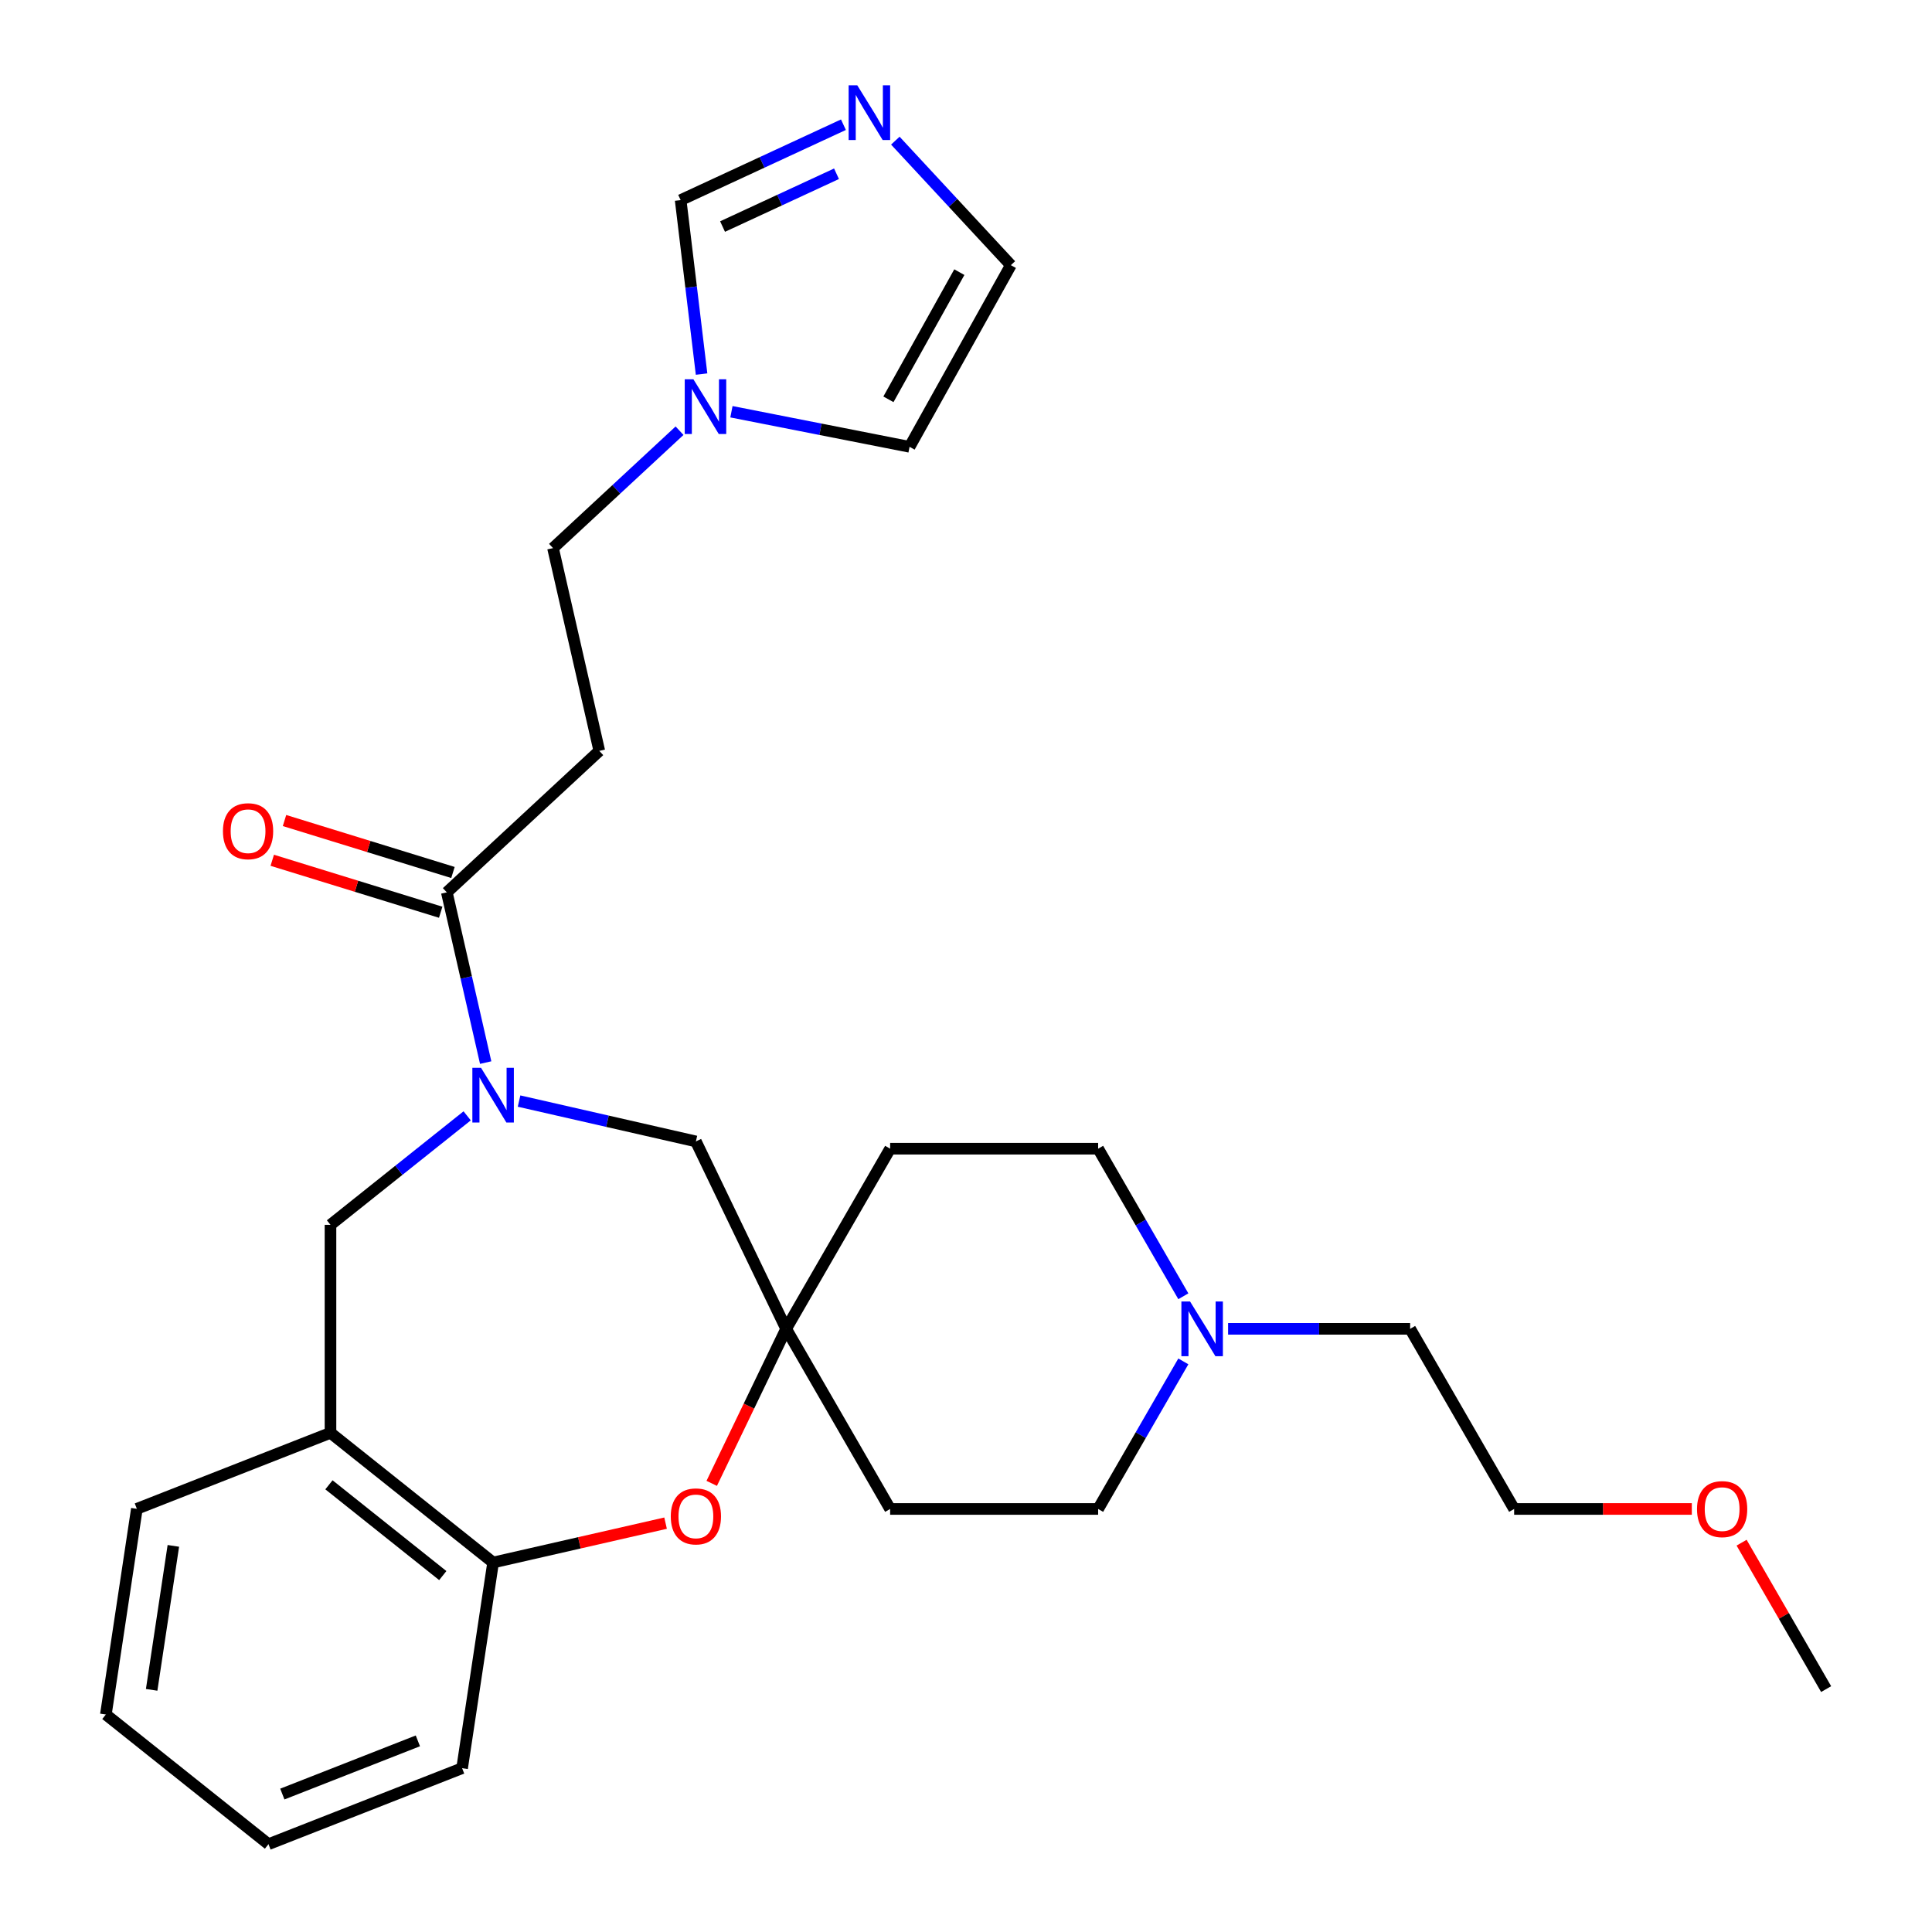 <?xml version='1.0' encoding='iso-8859-1'?>
<svg version='1.1' baseProfile='full'
              xmlns='http://www.w3.org/2000/svg'
                      xmlns:rdkit='http://www.rdkit.org/xml'
                      xmlns:xlink='http://www.w3.org/1999/xlink'
                  xml:space='preserve'
width='1000px' height='1000px' viewBox='0 0 1000 1000'>
<!-- END OF HEADER -->
<rect style='opacity:1.0;fill:#FFFFFF;stroke:none' width='1000' height='1000' x='0' y='0'> </rect>
<path class='bond-0' d='M 251.386,549.994 L 241.33,505.94' style='fill:none;fill-rule:evenodd;stroke:#0000FF;stroke-width:6px;stroke-linecap:butt;stroke-linejoin:miter;stroke-opacity:1' />
<path class='bond-0' d='M 241.33,505.94 L 231.275,461.885' style='fill:none;fill-rule:evenodd;stroke:#000000;stroke-width:6px;stroke-linecap:butt;stroke-linejoin:miter;stroke-opacity:1' />
<path class='bond-3' d='M 241.8,577.557 L 206.43,605.764' style='fill:none;fill-rule:evenodd;stroke:#0000FF;stroke-width:6px;stroke-linecap:butt;stroke-linejoin:miter;stroke-opacity:1' />
<path class='bond-3' d='M 206.43,605.764 L 171.06,633.971' style='fill:none;fill-rule:evenodd;stroke:#000000;stroke-width:6px;stroke-linecap:butt;stroke-linejoin:miter;stroke-opacity:1' />
<path class='bond-9' d='M 268.663,569.912 L 314.428,580.357' style='fill:none;fill-rule:evenodd;stroke:#0000FF;stroke-width:6px;stroke-linecap:butt;stroke-linejoin:miter;stroke-opacity:1' />
<path class='bond-9' d='M 314.428,580.357 L 360.192,590.803' style='fill:none;fill-rule:evenodd;stroke:#000000;stroke-width:6px;stroke-linecap:butt;stroke-linejoin:miter;stroke-opacity:1' />
<path class='bond-7' d='M 231.275,461.885 L 310.196,388.658' style='fill:none;fill-rule:evenodd;stroke:#000000;stroke-width:6px;stroke-linecap:butt;stroke-linejoin:miter;stroke-opacity:1' />
<path class='bond-14' d='M 234.449,451.598 L 190.856,438.151' style='fill:none;fill-rule:evenodd;stroke:#000000;stroke-width:6px;stroke-linecap:butt;stroke-linejoin:miter;stroke-opacity:1' />
<path class='bond-14' d='M 190.856,438.151 L 147.263,424.705' style='fill:none;fill-rule:evenodd;stroke:#FF0000;stroke-width:6px;stroke-linecap:butt;stroke-linejoin:miter;stroke-opacity:1' />
<path class='bond-14' d='M 228.102,472.173 L 184.509,458.726' style='fill:none;fill-rule:evenodd;stroke:#000000;stroke-width:6px;stroke-linecap:butt;stroke-linejoin:miter;stroke-opacity:1' />
<path class='bond-14' d='M 184.509,458.726 L 140.917,445.28' style='fill:none;fill-rule:evenodd;stroke:#FF0000;stroke-width:6px;stroke-linecap:butt;stroke-linejoin:miter;stroke-opacity:1' />
<path class='bond-1' d='M 368.385,767.787 L 387.645,727.794' style='fill:none;fill-rule:evenodd;stroke:#FF0000;stroke-width:6px;stroke-linecap:butt;stroke-linejoin:miter;stroke-opacity:1' />
<path class='bond-1' d='M 387.645,727.794 L 406.904,687.801' style='fill:none;fill-rule:evenodd;stroke:#000000;stroke-width:6px;stroke-linecap:butt;stroke-linejoin:miter;stroke-opacity:1' />
<path class='bond-28' d='M 344.501,788.38 L 299.866,798.568' style='fill:none;fill-rule:evenodd;stroke:#FF0000;stroke-width:6px;stroke-linecap:butt;stroke-linejoin:miter;stroke-opacity:1' />
<path class='bond-28' d='M 299.866,798.568 L 255.232,808.755' style='fill:none;fill-rule:evenodd;stroke:#000000;stroke-width:6px;stroke-linecap:butt;stroke-linejoin:miter;stroke-opacity:1' />
<path class='bond-2' d='M 406.904,687.801 L 360.192,590.803' style='fill:none;fill-rule:evenodd;stroke:#000000;stroke-width:6px;stroke-linecap:butt;stroke-linejoin:miter;stroke-opacity:1' />
<path class='bond-15' d='M 406.904,687.801 L 460.734,594.565' style='fill:none;fill-rule:evenodd;stroke:#000000;stroke-width:6px;stroke-linecap:butt;stroke-linejoin:miter;stroke-opacity:1' />
<path class='bond-16' d='M 406.904,687.801 L 460.734,781.037' style='fill:none;fill-rule:evenodd;stroke:#000000;stroke-width:6px;stroke-linecap:butt;stroke-linejoin:miter;stroke-opacity:1' />
<path class='bond-4' d='M 171.06,633.971 L 171.06,741.631' style='fill:none;fill-rule:evenodd;stroke:#000000;stroke-width:6px;stroke-linecap:butt;stroke-linejoin:miter;stroke-opacity:1' />
<path class='bond-8' d='M 171.06,741.631 L 255.232,808.755' style='fill:none;fill-rule:evenodd;stroke:#000000;stroke-width:6px;stroke-linecap:butt;stroke-linejoin:miter;stroke-opacity:1' />
<path class='bond-8' d='M 170.261,768.534 L 229.181,815.521' style='fill:none;fill-rule:evenodd;stroke:#000000;stroke-width:6px;stroke-linecap:butt;stroke-linejoin:miter;stroke-opacity:1' />
<path class='bond-21' d='M 171.06,741.631 L 70.842,780.963' style='fill:none;fill-rule:evenodd;stroke:#000000;stroke-width:6px;stroke-linecap:butt;stroke-linejoin:miter;stroke-opacity:1' />
<path class='bond-5' d='M 436.56,64.547 L 394.433,84.064' style='fill:none;fill-rule:evenodd;stroke:#0000FF;stroke-width:6px;stroke-linecap:butt;stroke-linejoin:miter;stroke-opacity:1' />
<path class='bond-5' d='M 394.433,84.064 L 352.305,103.58' style='fill:none;fill-rule:evenodd;stroke:#000000;stroke-width:6px;stroke-linecap:butt;stroke-linejoin:miter;stroke-opacity:1' />
<path class='bond-5' d='M 432.973,89.939 L 403.484,103.601' style='fill:none;fill-rule:evenodd;stroke:#0000FF;stroke-width:6px;stroke-linecap:butt;stroke-linejoin:miter;stroke-opacity:1' />
<path class='bond-5' d='M 403.484,103.601 L 373.995,117.263' style='fill:none;fill-rule:evenodd;stroke:#000000;stroke-width:6px;stroke-linecap:butt;stroke-linejoin:miter;stroke-opacity:1' />
<path class='bond-31' d='M 463.423,72.8 L 493.321,105.023' style='fill:none;fill-rule:evenodd;stroke:#0000FF;stroke-width:6px;stroke-linecap:butt;stroke-linejoin:miter;stroke-opacity:1' />
<path class='bond-31' d='M 493.321,105.023 L 523.219,137.245' style='fill:none;fill-rule:evenodd;stroke:#000000;stroke-width:6px;stroke-linecap:butt;stroke-linejoin:miter;stroke-opacity:1' />
<path class='bond-6' d='M 351.728,222.933 L 318.983,253.315' style='fill:none;fill-rule:evenodd;stroke:#0000FF;stroke-width:6px;stroke-linecap:butt;stroke-linejoin:miter;stroke-opacity:1' />
<path class='bond-6' d='M 318.983,253.315 L 286.239,283.697' style='fill:none;fill-rule:evenodd;stroke:#000000;stroke-width:6px;stroke-linecap:butt;stroke-linejoin:miter;stroke-opacity:1' />
<path class='bond-10' d='M 363.133,193.619 L 357.719,148.599' style='fill:none;fill-rule:evenodd;stroke:#0000FF;stroke-width:6px;stroke-linecap:butt;stroke-linejoin:miter;stroke-opacity:1' />
<path class='bond-10' d='M 357.719,148.599 L 352.305,103.58' style='fill:none;fill-rule:evenodd;stroke:#000000;stroke-width:6px;stroke-linecap:butt;stroke-linejoin:miter;stroke-opacity:1' />
<path class='bond-13' d='M 378.591,213.116 L 424.69,222.196' style='fill:none;fill-rule:evenodd;stroke:#0000FF;stroke-width:6px;stroke-linecap:butt;stroke-linejoin:miter;stroke-opacity:1' />
<path class='bond-13' d='M 424.69,222.196 L 470.79,231.276' style='fill:none;fill-rule:evenodd;stroke:#000000;stroke-width:6px;stroke-linecap:butt;stroke-linejoin:miter;stroke-opacity:1' />
<path class='bond-17' d='M 310.196,388.658 L 286.239,283.697' style='fill:none;fill-rule:evenodd;stroke:#000000;stroke-width:6px;stroke-linecap:butt;stroke-linejoin:miter;stroke-opacity:1' />
<path class='bond-23' d='M 255.232,808.755 L 239.186,915.213' style='fill:none;fill-rule:evenodd;stroke:#000000;stroke-width:6px;stroke-linecap:butt;stroke-linejoin:miter;stroke-opacity:1' />
<path class='bond-11' d='M 612.495,704.652 L 590.444,742.845' style='fill:none;fill-rule:evenodd;stroke:#0000FF;stroke-width:6px;stroke-linecap:butt;stroke-linejoin:miter;stroke-opacity:1' />
<path class='bond-11' d='M 590.444,742.845 L 568.394,781.037' style='fill:none;fill-rule:evenodd;stroke:#000000;stroke-width:6px;stroke-linecap:butt;stroke-linejoin:miter;stroke-opacity:1' />
<path class='bond-20' d='M 635.656,687.801 L 682.77,687.801' style='fill:none;fill-rule:evenodd;stroke:#0000FF;stroke-width:6px;stroke-linecap:butt;stroke-linejoin:miter;stroke-opacity:1' />
<path class='bond-20' d='M 682.77,687.801 L 729.884,687.801' style='fill:none;fill-rule:evenodd;stroke:#000000;stroke-width:6px;stroke-linecap:butt;stroke-linejoin:miter;stroke-opacity:1' />
<path class='bond-29' d='M 612.495,670.949 L 590.444,632.757' style='fill:none;fill-rule:evenodd;stroke:#0000FF;stroke-width:6px;stroke-linecap:butt;stroke-linejoin:miter;stroke-opacity:1' />
<path class='bond-29' d='M 590.444,632.757 L 568.394,594.565' style='fill:none;fill-rule:evenodd;stroke:#000000;stroke-width:6px;stroke-linecap:butt;stroke-linejoin:miter;stroke-opacity:1' />
<path class='bond-12' d='M 523.219,137.245 L 470.79,231.276' style='fill:none;fill-rule:evenodd;stroke:#000000;stroke-width:6px;stroke-linecap:butt;stroke-linejoin:miter;stroke-opacity:1' />
<path class='bond-12' d='M 496.548,140.864 L 459.848,206.686' style='fill:none;fill-rule:evenodd;stroke:#000000;stroke-width:6px;stroke-linecap:butt;stroke-linejoin:miter;stroke-opacity:1' />
<path class='bond-18' d='M 460.734,594.565 L 568.394,594.565' style='fill:none;fill-rule:evenodd;stroke:#000000;stroke-width:6px;stroke-linecap:butt;stroke-linejoin:miter;stroke-opacity:1' />
<path class='bond-19' d='M 460.734,781.037 L 568.394,781.037' style='fill:none;fill-rule:evenodd;stroke:#000000;stroke-width:6px;stroke-linecap:butt;stroke-linejoin:miter;stroke-opacity:1' />
<path class='bond-24' d='M 729.884,687.801 L 783.714,781.037' style='fill:none;fill-rule:evenodd;stroke:#000000;stroke-width:6px;stroke-linecap:butt;stroke-linejoin:miter;stroke-opacity:1' />
<path class='bond-26' d='M 70.842,780.963 L 54.796,887.421' style='fill:none;fill-rule:evenodd;stroke:#000000;stroke-width:6px;stroke-linecap:butt;stroke-linejoin:miter;stroke-opacity:1' />
<path class='bond-26' d='M 89.727,800.141 L 78.495,874.661' style='fill:none;fill-rule:evenodd;stroke:#000000;stroke-width:6px;stroke-linecap:butt;stroke-linejoin:miter;stroke-opacity:1' />
<path class='bond-22' d='M 875.682,781.037 L 829.698,781.037' style='fill:none;fill-rule:evenodd;stroke:#FF0000;stroke-width:6px;stroke-linecap:butt;stroke-linejoin:miter;stroke-opacity:1' />
<path class='bond-22' d='M 829.698,781.037 L 783.714,781.037' style='fill:none;fill-rule:evenodd;stroke:#000000;stroke-width:6px;stroke-linecap:butt;stroke-linejoin:miter;stroke-opacity:1' />
<path class='bond-25' d='M 901.449,798.488 L 923.327,836.381' style='fill:none;fill-rule:evenodd;stroke:#FF0000;stroke-width:6px;stroke-linecap:butt;stroke-linejoin:miter;stroke-opacity:1' />
<path class='bond-25' d='M 923.327,836.381 L 945.204,874.273' style='fill:none;fill-rule:evenodd;stroke:#000000;stroke-width:6px;stroke-linecap:butt;stroke-linejoin:miter;stroke-opacity:1' />
<path class='bond-30' d='M 239.186,915.213 L 138.968,954.545' style='fill:none;fill-rule:evenodd;stroke:#000000;stroke-width:6px;stroke-linecap:butt;stroke-linejoin:miter;stroke-opacity:1' />
<path class='bond-30' d='M 216.287,901.069 L 146.134,928.602' style='fill:none;fill-rule:evenodd;stroke:#000000;stroke-width:6px;stroke-linecap:butt;stroke-linejoin:miter;stroke-opacity:1' />
<path class='bond-27' d='M 54.796,887.421 L 138.968,954.545' style='fill:none;fill-rule:evenodd;stroke:#000000;stroke-width:6px;stroke-linecap:butt;stroke-linejoin:miter;stroke-opacity:1' />
<path  class='atom-0' d='M 248.972 552.686
L 258.252 567.686
Q 259.172 569.166, 260.652 571.846
Q 262.132 574.526, 262.212 574.686
L 262.212 552.686
L 265.972 552.686
L 265.972 581.006
L 262.092 581.006
L 252.132 564.606
Q 250.972 562.686, 249.732 560.486
Q 248.532 558.286, 248.172 557.606
L 248.172 581.006
L 244.492 581.006
L 244.492 552.686
L 248.972 552.686
' fill='#0000FF'/>
<path  class='atom-2' d='M 347.192 784.879
Q 347.192 778.079, 350.552 774.279
Q 353.912 770.479, 360.192 770.479
Q 366.472 770.479, 369.832 774.279
Q 373.192 778.079, 373.192 784.879
Q 373.192 791.759, 369.792 795.679
Q 366.392 799.559, 360.192 799.559
Q 353.952 799.559, 350.552 795.679
Q 347.192 791.799, 347.192 784.879
M 360.192 796.359
Q 364.512 796.359, 366.832 793.479
Q 369.192 790.559, 369.192 784.879
Q 369.192 779.319, 366.832 776.519
Q 364.512 773.679, 360.192 773.679
Q 355.872 773.679, 353.512 776.479
Q 351.192 779.279, 351.192 784.879
Q 351.192 790.599, 353.512 793.479
Q 355.872 796.359, 360.192 796.359
' fill='#FF0000'/>
<path  class='atom-6' d='M 443.731 44.165
L 453.011 59.165
Q 453.931 60.645, 455.411 63.325
Q 456.891 66.005, 456.971 66.165
L 456.971 44.165
L 460.731 44.165
L 460.731 72.485
L 456.851 72.485
L 446.891 56.085
Q 445.731 54.165, 444.491 51.965
Q 443.291 49.765, 442.931 49.085
L 442.931 72.485
L 439.251 72.485
L 439.251 44.165
L 443.731 44.165
' fill='#0000FF'/>
<path  class='atom-7' d='M 358.899 196.31
L 368.179 211.31
Q 369.099 212.79, 370.579 215.47
Q 372.059 218.15, 372.139 218.31
L 372.139 196.31
L 375.899 196.31
L 375.899 224.63
L 372.019 224.63
L 362.059 208.23
Q 360.899 206.31, 359.659 204.11
Q 358.459 201.91, 358.099 201.23
L 358.099 224.63
L 354.419 224.63
L 354.419 196.31
L 358.899 196.31
' fill='#0000FF'/>
<path  class='atom-12' d='M 615.964 673.641
L 625.244 688.641
Q 626.164 690.121, 627.644 692.801
Q 629.124 695.481, 629.204 695.641
L 629.204 673.641
L 632.964 673.641
L 632.964 701.961
L 629.084 701.961
L 619.124 685.561
Q 617.964 683.641, 616.724 681.441
Q 615.524 679.241, 615.164 678.561
L 615.164 701.961
L 611.484 701.961
L 611.484 673.641
L 615.964 673.641
' fill='#0000FF'/>
<path  class='atom-15' d='M 115.398 430.232
Q 115.398 423.432, 118.758 419.632
Q 122.118 415.832, 128.398 415.832
Q 134.678 415.832, 138.038 419.632
Q 141.398 423.432, 141.398 430.232
Q 141.398 437.112, 137.998 441.032
Q 134.598 444.912, 128.398 444.912
Q 122.158 444.912, 118.758 441.032
Q 115.398 437.152, 115.398 430.232
M 128.398 441.712
Q 132.718 441.712, 135.038 438.832
Q 137.398 435.912, 137.398 430.232
Q 137.398 424.672, 135.038 421.872
Q 132.718 419.032, 128.398 419.032
Q 124.078 419.032, 121.718 421.832
Q 119.398 424.632, 119.398 430.232
Q 119.398 435.952, 121.718 438.832
Q 124.078 441.712, 128.398 441.712
' fill='#FF0000'/>
<path  class='atom-23' d='M 878.374 781.117
Q 878.374 774.317, 881.734 770.517
Q 885.094 766.717, 891.374 766.717
Q 897.654 766.717, 901.014 770.517
Q 904.374 774.317, 904.374 781.117
Q 904.374 787.997, 900.974 791.917
Q 897.574 795.797, 891.374 795.797
Q 885.134 795.797, 881.734 791.917
Q 878.374 788.037, 878.374 781.117
M 891.374 792.597
Q 895.694 792.597, 898.014 789.717
Q 900.374 786.797, 900.374 781.117
Q 900.374 775.557, 898.014 772.757
Q 895.694 769.917, 891.374 769.917
Q 887.054 769.917, 884.694 772.717
Q 882.374 775.517, 882.374 781.117
Q 882.374 786.837, 884.694 789.717
Q 887.054 792.597, 891.374 792.597
' fill='#FF0000'/>
</svg>
